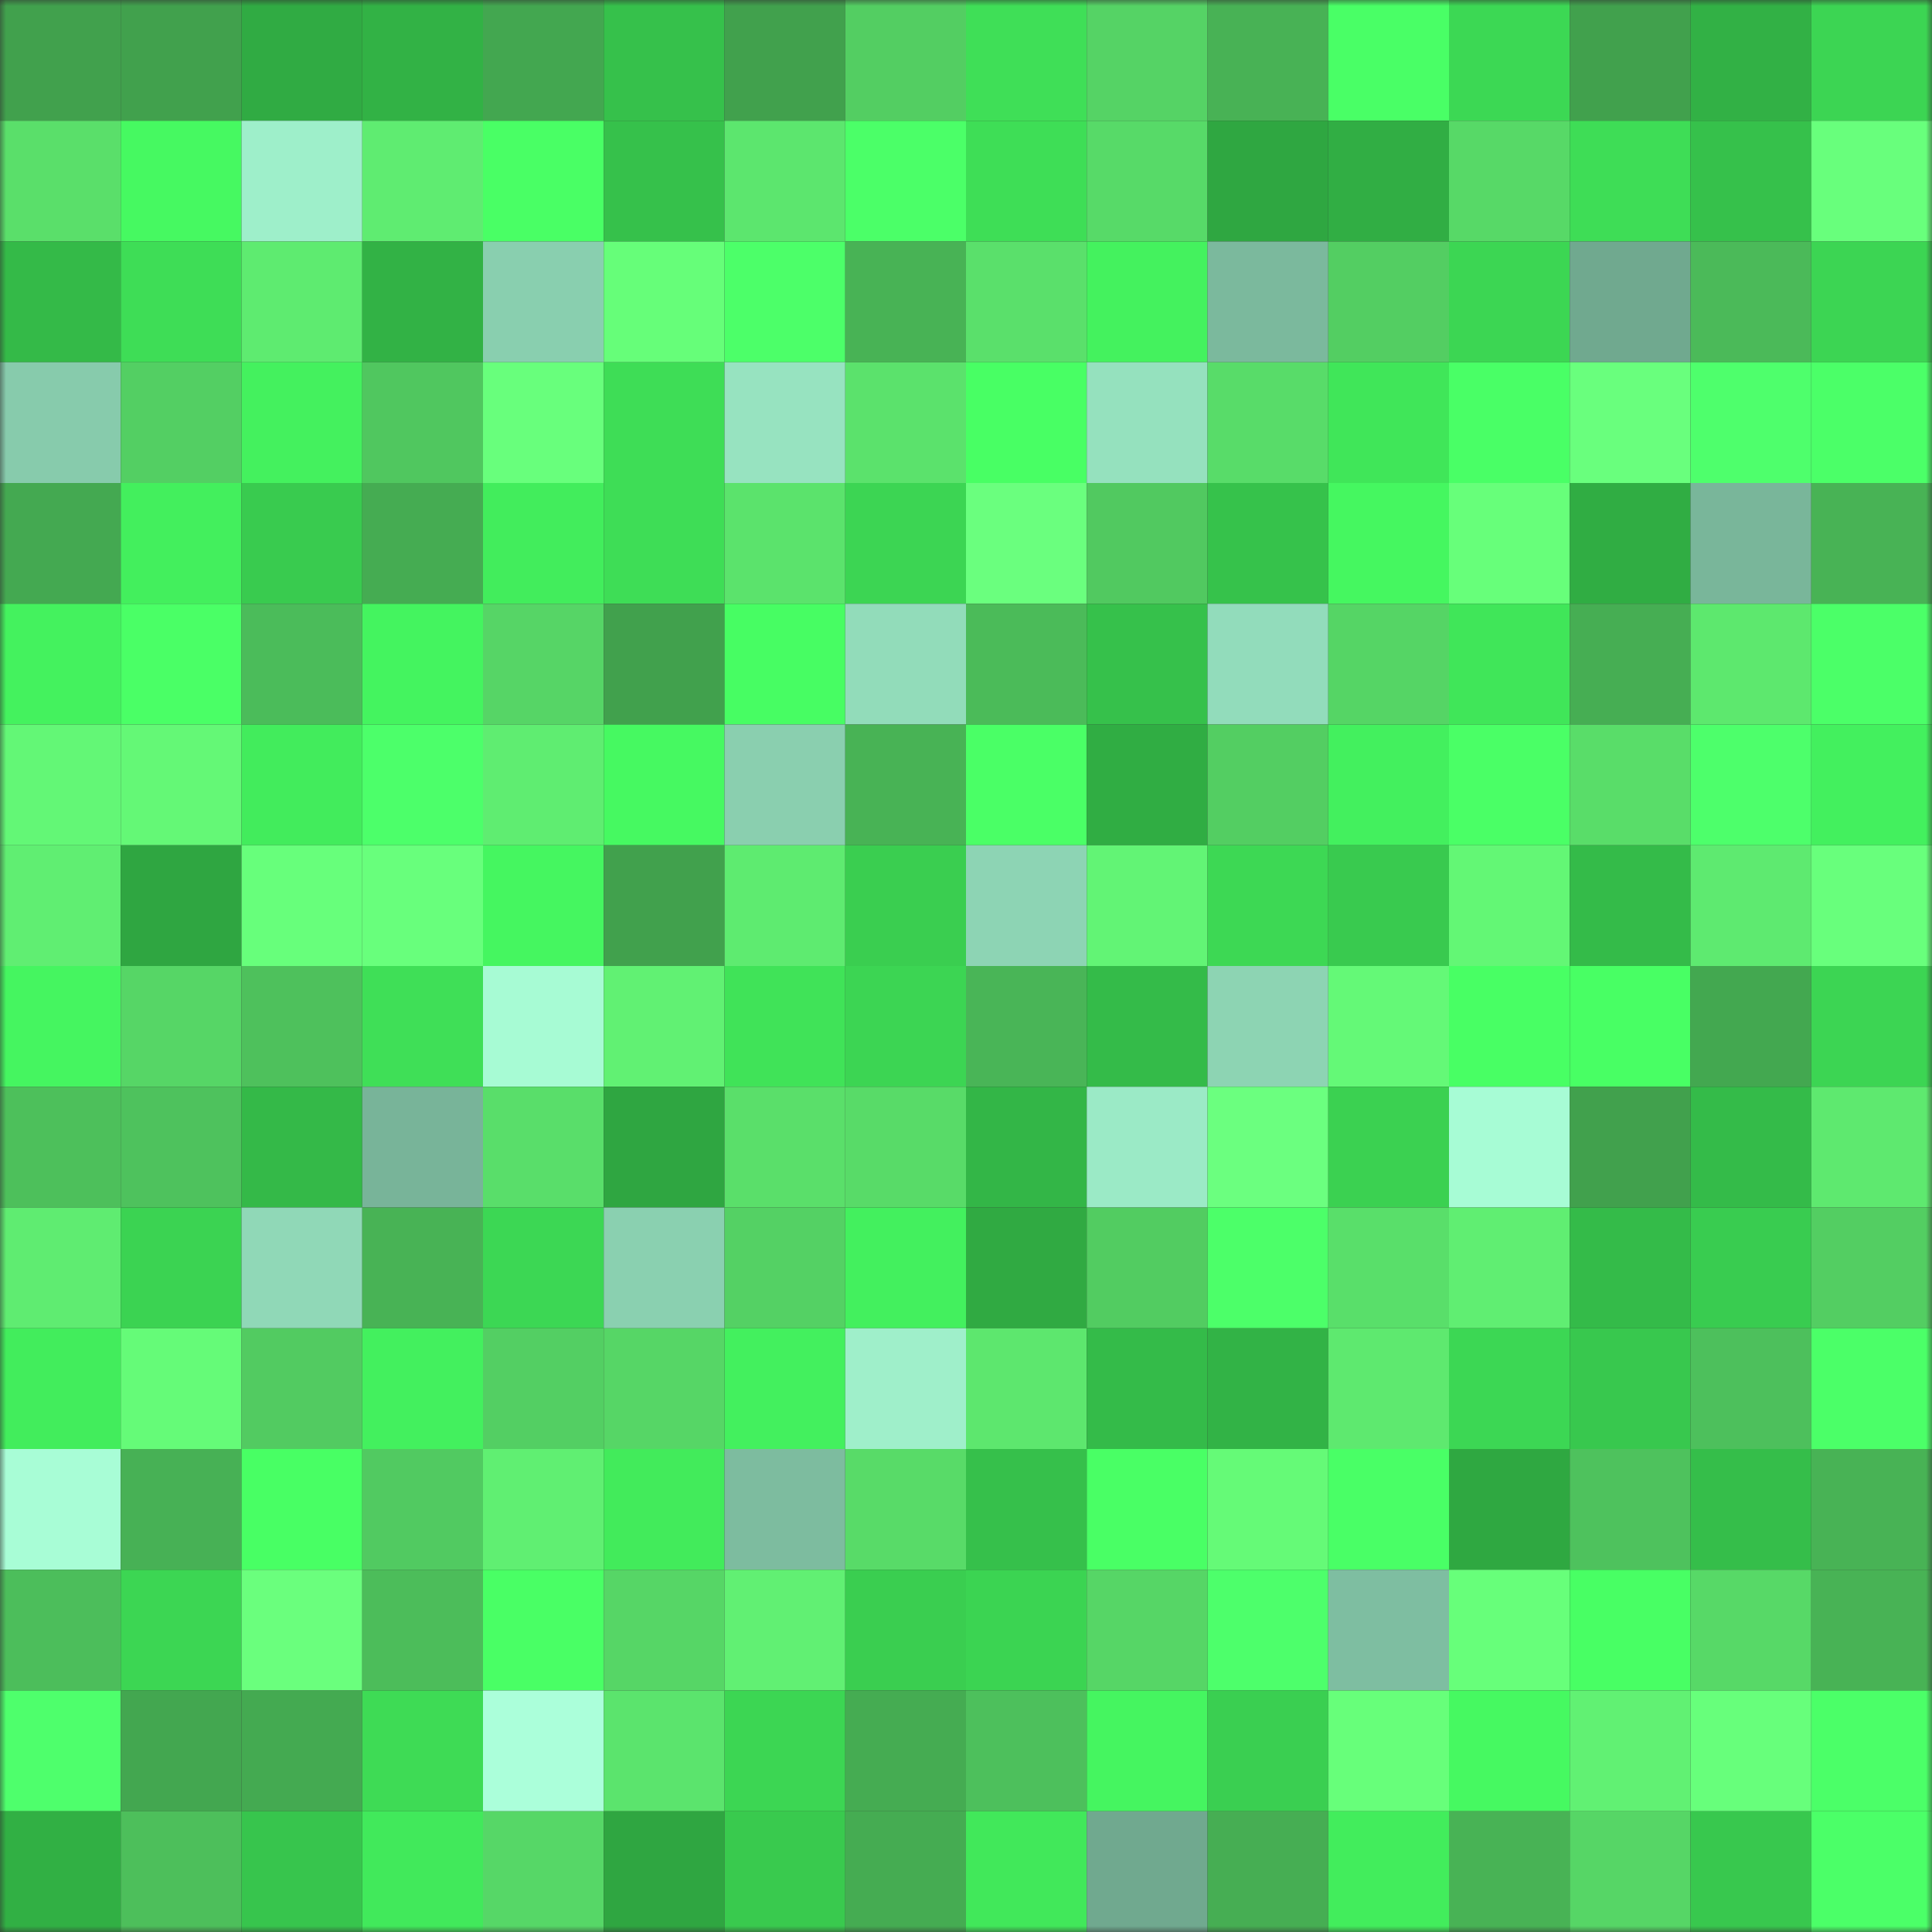 <svg viewBox="0 0 160 160" fill="none" role="img" xmlns="http://www.w3.org/2000/svg" width="240" height="240" name="lens%2Cheyups.lens"><rect x="0" y="0" width="160" height="160" fill="#333333" stroke="none"/><mask id="2072613886" mask-type="alpha" maskUnits="userSpaceOnUse" x="0" y="0" width="160" height="160"><rect width="160" height="160" fill="#FFFFFF"></rect></mask><g mask="url(#2072613886)"><rect x="0" y="0" width="10" height="10" fill="#41a14d"></rect><rect x="10" y="0" width="10" height="10" fill="#41a14d"></rect><rect x="20" y="0" width="10" height="10" fill="#30ab43"></rect><rect x="30" y="0" width="10" height="10" fill="#32b245"></rect><rect x="40" y="0" width="10" height="10" fill="#43a750"></rect><rect x="50" y="0" width="10" height="10" fill="#36c14b"></rect><rect x="60" y="0" width="10" height="10" fill="#41a14d"></rect><rect x="70" y="0" width="10" height="10" fill="#53ce62"></rect><rect x="80" y="0" width="10" height="10" fill="#3fdf57"></rect><rect x="90" y="0" width="10" height="10" fill="#55d365"></rect><rect x="100" y="0" width="10" height="10" fill="#48b255"></rect><rect x="110" y="0" width="10" height="10" fill="#49ff66"></rect><rect x="120" y="0" width="10" height="10" fill="#3cd854"></rect><rect x="130" y="0" width="10" height="10" fill="#41a14d"></rect><rect x="140" y="0" width="10" height="10" fill="#32b145"></rect><rect x="150" y="0" width="10" height="10" fill="#3cd553"></rect><rect x="0" y="10" width="10" height="10" fill="#5adf6a"></rect><rect x="10" y="10" width="10" height="10" fill="#46f961"></rect><rect x="20" y="10" width="10" height="10" fill="#9eefca"></rect><rect x="30" y="10" width="10" height="10" fill="#5fec71"></rect><rect x="40" y="10" width="10" height="10" fill="#49ff65"></rect><rect x="50" y="10" width="10" height="10" fill="#36c14b"></rect><rect x="60" y="10" width="10" height="10" fill="#5ce66e"></rect><rect x="70" y="10" width="10" height="10" fill="#4bff68"></rect><rect x="80" y="10" width="10" height="10" fill="#3ede56"></rect><rect x="90" y="10" width="10" height="10" fill="#57da68"></rect><rect x="100" y="10" width="10" height="10" fill="#2fa741"></rect><rect x="110" y="10" width="10" height="10" fill="#31ae44"></rect><rect x="120" y="10" width="10" height="10" fill="#57d967"></rect><rect x="130" y="10" width="10" height="10" fill="#3edd56"></rect><rect x="140" y="10" width="10" height="10" fill="#36c14b"></rect><rect x="150" y="10" width="10" height="10" fill="#68ff7c"></rect><rect x="0" y="20" width="10" height="10" fill="#34ba48"></rect><rect x="10" y="20" width="10" height="10" fill="#3edd56"></rect><rect x="20" y="20" width="10" height="10" fill="#5eeb70"></rect><rect x="30" y="20" width="10" height="10" fill="#32b245"></rect><rect x="40" y="20" width="10" height="10" fill="#89cfaf"></rect><rect x="50" y="20" width="10" height="10" fill="#66fe79"></rect><rect x="60" y="20" width="10" height="10" fill="#4cff69"></rect><rect x="70" y="20" width="10" height="10" fill="#48b355"></rect><rect x="80" y="20" width="10" height="10" fill="#5ae06b"></rect><rect x="90" y="20" width="10" height="10" fill="#44f25e"></rect><rect x="100" y="20" width="10" height="10" fill="#7bb99d"></rect><rect x="110" y="20" width="10" height="10" fill="#53ce62"></rect><rect x="120" y="20" width="10" height="10" fill="#3cd653"></rect><rect x="130" y="20" width="10" height="10" fill="#70a98f"></rect><rect x="140" y="20" width="10" height="10" fill="#4bba59"></rect><rect x="150" y="20" width="10" height="10" fill="#3cd553"></rect><rect x="0" y="30" width="10" height="10" fill="#87cbac"></rect><rect x="10" y="30" width="10" height="10" fill="#53cf63"></rect><rect x="20" y="30" width="10" height="10" fill="#44f15e"></rect><rect x="30" y="30" width="10" height="10" fill="#50c75f"></rect><rect x="40" y="30" width="10" height="10" fill="#68ff7c"></rect><rect x="50" y="30" width="10" height="10" fill="#3edd56"></rect><rect x="60" y="30" width="10" height="10" fill="#97e3c0"></rect><rect x="70" y="30" width="10" height="10" fill="#5be26c"></rect><rect x="80" y="30" width="10" height="10" fill="#48ff64"></rect><rect x="90" y="30" width="10" height="10" fill="#95e1be"></rect><rect x="100" y="30" width="10" height="10" fill="#58dc69"></rect><rect x="110" y="30" width="10" height="10" fill="#40e659"></rect><rect x="120" y="30" width="10" height="10" fill="#49ff66"></rect><rect x="130" y="30" width="10" height="10" fill="#69ff7d"></rect><rect x="140" y="30" width="10" height="10" fill="#4eff6c"></rect><rect x="150" y="30" width="10" height="10" fill="#4bff68"></rect><rect x="0" y="40" width="10" height="10" fill="#44a951"></rect><rect x="10" y="40" width="10" height="10" fill="#43ef5d"></rect><rect x="20" y="40" width="10" height="10" fill="#39cb4f"></rect><rect x="30" y="40" width="10" height="10" fill="#45ac52"></rect><rect x="40" y="40" width="10" height="10" fill="#42ed5c"></rect><rect x="50" y="40" width="10" height="10" fill="#3edd56"></rect><rect x="60" y="40" width="10" height="10" fill="#5be36c"></rect><rect x="70" y="40" width="10" height="10" fill="#3cd553"></rect><rect x="80" y="40" width="10" height="10" fill="#6aff7e"></rect><rect x="90" y="40" width="10" height="10" fill="#51c960"></rect><rect x="100" y="40" width="10" height="10" fill="#36c24b"></rect><rect x="110" y="40" width="10" height="10" fill="#45f760"></rect><rect x="120" y="40" width="10" height="10" fill="#67ff7a"></rect><rect x="130" y="40" width="10" height="10" fill="#30ad43"></rect><rect x="140" y="40" width="10" height="10" fill="#79b69a"></rect><rect x="150" y="40" width="10" height="10" fill="#48b355"></rect><rect x="0" y="50" width="10" height="10" fill="#44f25e"></rect><rect x="10" y="50" width="10" height="10" fill="#4aff66"></rect><rect x="20" y="50" width="10" height="10" fill="#4bbc5a"></rect><rect x="30" y="50" width="10" height="10" fill="#44f45f"></rect><rect x="40" y="50" width="10" height="10" fill="#56d566"></rect><rect x="50" y="50" width="10" height="10" fill="#41a14d"></rect><rect x="60" y="50" width="10" height="10" fill="#47fd63"></rect><rect x="70" y="50" width="10" height="10" fill="#92dcba"></rect><rect x="80" y="50" width="10" height="10" fill="#4bbb59"></rect><rect x="90" y="50" width="10" height="10" fill="#36c14b"></rect><rect x="100" y="50" width="10" height="10" fill="#92dcbb"></rect><rect x="110" y="50" width="10" height="10" fill="#55d565"></rect><rect x="120" y="50" width="10" height="10" fill="#40e659"></rect><rect x="130" y="50" width="10" height="10" fill="#46ae53"></rect><rect x="140" y="50" width="10" height="10" fill="#5de86e"></rect><rect x="150" y="50" width="10" height="10" fill="#4bff68"></rect><rect x="0" y="60" width="10" height="10" fill="#63f776"></rect><rect x="10" y="60" width="10" height="10" fill="#64f876"></rect><rect x="20" y="60" width="10" height="10" fill="#42ec5c"></rect><rect x="30" y="60" width="10" height="10" fill="#4cff6a"></rect><rect x="40" y="60" width="10" height="10" fill="#5fed71"></rect><rect x="50" y="60" width="10" height="10" fill="#46f961"></rect><rect x="60" y="60" width="10" height="10" fill="#8acfaf"></rect><rect x="70" y="60" width="10" height="10" fill="#48b355"></rect><rect x="80" y="60" width="10" height="10" fill="#4aff66"></rect><rect x="90" y="60" width="10" height="10" fill="#30ad43"></rect><rect x="100" y="60" width="10" height="10" fill="#53ce62"></rect><rect x="110" y="60" width="10" height="10" fill="#43f05e"></rect><rect x="120" y="60" width="10" height="10" fill="#4aff66"></rect><rect x="130" y="60" width="10" height="10" fill="#59dd69"></rect><rect x="140" y="60" width="10" height="10" fill="#4dff6b"></rect><rect x="150" y="60" width="10" height="10" fill="#43f05e"></rect><rect x="0" y="70" width="10" height="10" fill="#60ee72"></rect><rect x="10" y="70" width="10" height="10" fill="#2fa641"></rect><rect x="20" y="70" width="10" height="10" fill="#67ff7b"></rect><rect x="30" y="70" width="10" height="10" fill="#68ff7c"></rect><rect x="40" y="70" width="10" height="10" fill="#45f660"></rect><rect x="50" y="70" width="10" height="10" fill="#41a14d"></rect><rect x="60" y="70" width="10" height="10" fill="#5eeb70"></rect><rect x="70" y="70" width="10" height="10" fill="#3ace50"></rect><rect x="80" y="70" width="10" height="10" fill="#8dd4b4"></rect><rect x="90" y="70" width="10" height="10" fill="#62f475"></rect><rect x="100" y="70" width="10" height="10" fill="#3dd854"></rect><rect x="110" y="70" width="10" height="10" fill="#39ca4f"></rect><rect x="120" y="70" width="10" height="10" fill="#63f775"></rect><rect x="130" y="70" width="10" height="10" fill="#34bb49"></rect><rect x="140" y="70" width="10" height="10" fill="#5eea70"></rect><rect x="150" y="70" width="10" height="10" fill="#68ff7c"></rect><rect x="0" y="80" width="10" height="10" fill="#45f560"></rect><rect x="10" y="80" width="10" height="10" fill="#56d666"></rect><rect x="20" y="80" width="10" height="10" fill="#4ec15c"></rect><rect x="30" y="80" width="10" height="10" fill="#3fdf57"></rect><rect x="40" y="80" width="10" height="10" fill="#a7fbd4"></rect><rect x="50" y="80" width="10" height="10" fill="#61f173"></rect><rect x="60" y="80" width="10" height="10" fill="#40e358"></rect><rect x="70" y="80" width="10" height="10" fill="#3cd553"></rect><rect x="80" y="80" width="10" height="10" fill="#49b557"></rect><rect x="90" y="80" width="10" height="10" fill="#34bb49"></rect><rect x="100" y="80" width="10" height="10" fill="#8dd4b3"></rect><rect x="110" y="80" width="10" height="10" fill="#64f977"></rect><rect x="120" y="80" width="10" height="10" fill="#48ff64"></rect><rect x="130" y="80" width="10" height="10" fill="#48ff64"></rect><rect x="140" y="80" width="10" height="10" fill="#43a850"></rect><rect x="150" y="80" width="10" height="10" fill="#3cd553"></rect><rect x="0" y="90" width="10" height="10" fill="#4dc05b"></rect><rect x="10" y="90" width="10" height="10" fill="#4ec25d"></rect><rect x="20" y="90" width="10" height="10" fill="#34b948"></rect><rect x="30" y="90" width="10" height="10" fill="#78b499"></rect><rect x="40" y="90" width="10" height="10" fill="#59de6a"></rect><rect x="50" y="90" width="10" height="10" fill="#2fa641"></rect><rect x="60" y="90" width="10" height="10" fill="#5adf6a"></rect><rect x="70" y="90" width="10" height="10" fill="#58db68"></rect><rect x="80" y="90" width="10" height="10" fill="#33b647"></rect><rect x="90" y="90" width="10" height="10" fill="#9beac6"></rect><rect x="100" y="90" width="10" height="10" fill="#6bff7f"></rect><rect x="110" y="90" width="10" height="10" fill="#3bd151"></rect><rect x="120" y="90" width="10" height="10" fill="#a7fcd5"></rect><rect x="130" y="90" width="10" height="10" fill="#41a14d"></rect><rect x="140" y="90" width="10" height="10" fill="#34bb49"></rect><rect x="150" y="90" width="10" height="10" fill="#5ee96f"></rect><rect x="0" y="100" width="10" height="10" fill="#5fec71"></rect><rect x="10" y="100" width="10" height="10" fill="#3bd352"></rect><rect x="20" y="100" width="10" height="10" fill="#90d8b7"></rect><rect x="30" y="100" width="10" height="10" fill="#48b355"></rect><rect x="40" y="100" width="10" height="10" fill="#3cd754"></rect><rect x="50" y="100" width="10" height="10" fill="#8ad0b0"></rect><rect x="60" y="100" width="10" height="10" fill="#54d164"></rect><rect x="70" y="100" width="10" height="10" fill="#43f05e"></rect><rect x="80" y="100" width="10" height="10" fill="#30aa42"></rect><rect x="90" y="100" width="10" height="10" fill="#52cc61"></rect><rect x="100" y="100" width="10" height="10" fill="#4cff69"></rect><rect x="110" y="100" width="10" height="10" fill="#59df6a"></rect><rect x="120" y="100" width="10" height="10" fill="#60ee72"></rect><rect x="130" y="100" width="10" height="10" fill="#34bb49"></rect><rect x="140" y="100" width="10" height="10" fill="#39cc50"></rect><rect x="150" y="100" width="10" height="10" fill="#53ce62"></rect><rect x="0" y="110" width="10" height="10" fill="#42ed5c"></rect><rect x="10" y="110" width="10" height="10" fill="#65fb78"></rect><rect x="20" y="110" width="10" height="10" fill="#52cb61"></rect><rect x="30" y="110" width="10" height="10" fill="#43f05e"></rect><rect x="40" y="110" width="10" height="10" fill="#53cf63"></rect><rect x="50" y="110" width="10" height="10" fill="#56d666"></rect><rect x="60" y="110" width="10" height="10" fill="#43f05e"></rect><rect x="70" y="110" width="10" height="10" fill="#9fefca"></rect><rect x="80" y="110" width="10" height="10" fill="#5de76e"></rect><rect x="90" y="110" width="10" height="10" fill="#34bb49"></rect><rect x="100" y="110" width="10" height="10" fill="#32b346"></rect><rect x="110" y="110" width="10" height="10" fill="#5ee96f"></rect><rect x="120" y="110" width="10" height="10" fill="#3cd754"></rect><rect x="130" y="110" width="10" height="10" fill="#38c84e"></rect><rect x="140" y="110" width="10" height="10" fill="#4dc05c"></rect><rect x="150" y="110" width="10" height="10" fill="#4bff68"></rect><rect x="0" y="120" width="10" height="10" fill="#a8fdd6"></rect><rect x="10" y="120" width="10" height="10" fill="#47b155"></rect><rect x="20" y="120" width="10" height="10" fill="#48ff64"></rect><rect x="30" y="120" width="10" height="10" fill="#51ca61"></rect><rect x="40" y="120" width="10" height="10" fill="#60ef72"></rect><rect x="50" y="120" width="10" height="10" fill="#42eb5b"></rect><rect x="60" y="120" width="10" height="10" fill="#7dbc9f"></rect><rect x="70" y="120" width="10" height="10" fill="#58db68"></rect><rect x="80" y="120" width="10" height="10" fill="#36c04b"></rect><rect x="90" y="120" width="10" height="10" fill="#49ff65"></rect><rect x="100" y="120" width="10" height="10" fill="#65fa77"></rect><rect x="110" y="120" width="10" height="10" fill="#49ff66"></rect><rect x="120" y="120" width="10" height="10" fill="#2fa841"></rect><rect x="130" y="120" width="10" height="10" fill="#4ec25d"></rect><rect x="140" y="120" width="10" height="10" fill="#35be4a"></rect><rect x="150" y="120" width="10" height="10" fill="#48b355"></rect><rect x="0" y="130" width="10" height="10" fill="#4cbe5b"></rect><rect x="10" y="130" width="10" height="10" fill="#3cd653"></rect><rect x="20" y="130" width="10" height="10" fill="#6aff7d"></rect><rect x="30" y="130" width="10" height="10" fill="#4cbd5a"></rect><rect x="40" y="130" width="10" height="10" fill="#49ff65"></rect><rect x="50" y="130" width="10" height="10" fill="#56d666"></rect><rect x="60" y="130" width="10" height="10" fill="#61f073"></rect><rect x="70" y="130" width="10" height="10" fill="#3ace50"></rect><rect x="80" y="130" width="10" height="10" fill="#3bd452"></rect><rect x="90" y="130" width="10" height="10" fill="#56d666"></rect><rect x="100" y="130" width="10" height="10" fill="#4dff6b"></rect><rect x="110" y="130" width="10" height="10" fill="#7ebea1"></rect><rect x="120" y="130" width="10" height="10" fill="#67ff7a"></rect><rect x="130" y="130" width="10" height="10" fill="#48ff64"></rect><rect x="140" y="130" width="10" height="10" fill="#57d967"></rect><rect x="150" y="130" width="10" height="10" fill="#48b355"></rect><rect x="0" y="140" width="10" height="10" fill="#4eff6c"></rect><rect x="10" y="140" width="10" height="10" fill="#43a750"></rect><rect x="20" y="140" width="10" height="10" fill="#44aa51"></rect><rect x="30" y="140" width="10" height="10" fill="#3edb55"></rect><rect x="40" y="140" width="10" height="10" fill="#abffda"></rect><rect x="50" y="140" width="10" height="10" fill="#5be46d"></rect><rect x="60" y="140" width="10" height="10" fill="#3cd653"></rect><rect x="70" y="140" width="10" height="10" fill="#45ac52"></rect><rect x="80" y="140" width="10" height="10" fill="#4dc05c"></rect><rect x="90" y="140" width="10" height="10" fill="#45f560"></rect><rect x="100" y="140" width="10" height="10" fill="#3acf51"></rect><rect x="110" y="140" width="10" height="10" fill="#67ff7a"></rect><rect x="120" y="140" width="10" height="10" fill="#46f961"></rect><rect x="130" y="140" width="10" height="10" fill="#61f173"></rect><rect x="140" y="140" width="10" height="10" fill="#67ff7b"></rect><rect x="150" y="140" width="10" height="10" fill="#4bff68"></rect><rect x="0" y="150" width="10" height="10" fill="#31b044"></rect><rect x="10" y="150" width="10" height="10" fill="#4dbf5b"></rect><rect x="20" y="150" width="10" height="10" fill="#37c54d"></rect><rect x="30" y="150" width="10" height="10" fill="#41e95b"></rect><rect x="40" y="150" width="10" height="10" fill="#56d767"></rect><rect x="50" y="150" width="10" height="10" fill="#2fa641"></rect><rect x="60" y="150" width="10" height="10" fill="#39ca4e"></rect><rect x="70" y="150" width="10" height="10" fill="#45ac52"></rect><rect x="80" y="150" width="10" height="10" fill="#41e85a"></rect><rect x="90" y="150" width="10" height="10" fill="#70a98f"></rect><rect x="100" y="150" width="10" height="10" fill="#46ae53"></rect><rect x="110" y="150" width="10" height="10" fill="#42ed5c"></rect><rect x="120" y="150" width="10" height="10" fill="#48b355"></rect><rect x="130" y="150" width="10" height="10" fill="#56d666"></rect><rect x="140" y="150" width="10" height="10" fill="#38c84e"></rect><rect x="150" y="150" width="10" height="10" fill="#4bff68"></rect></g></svg>